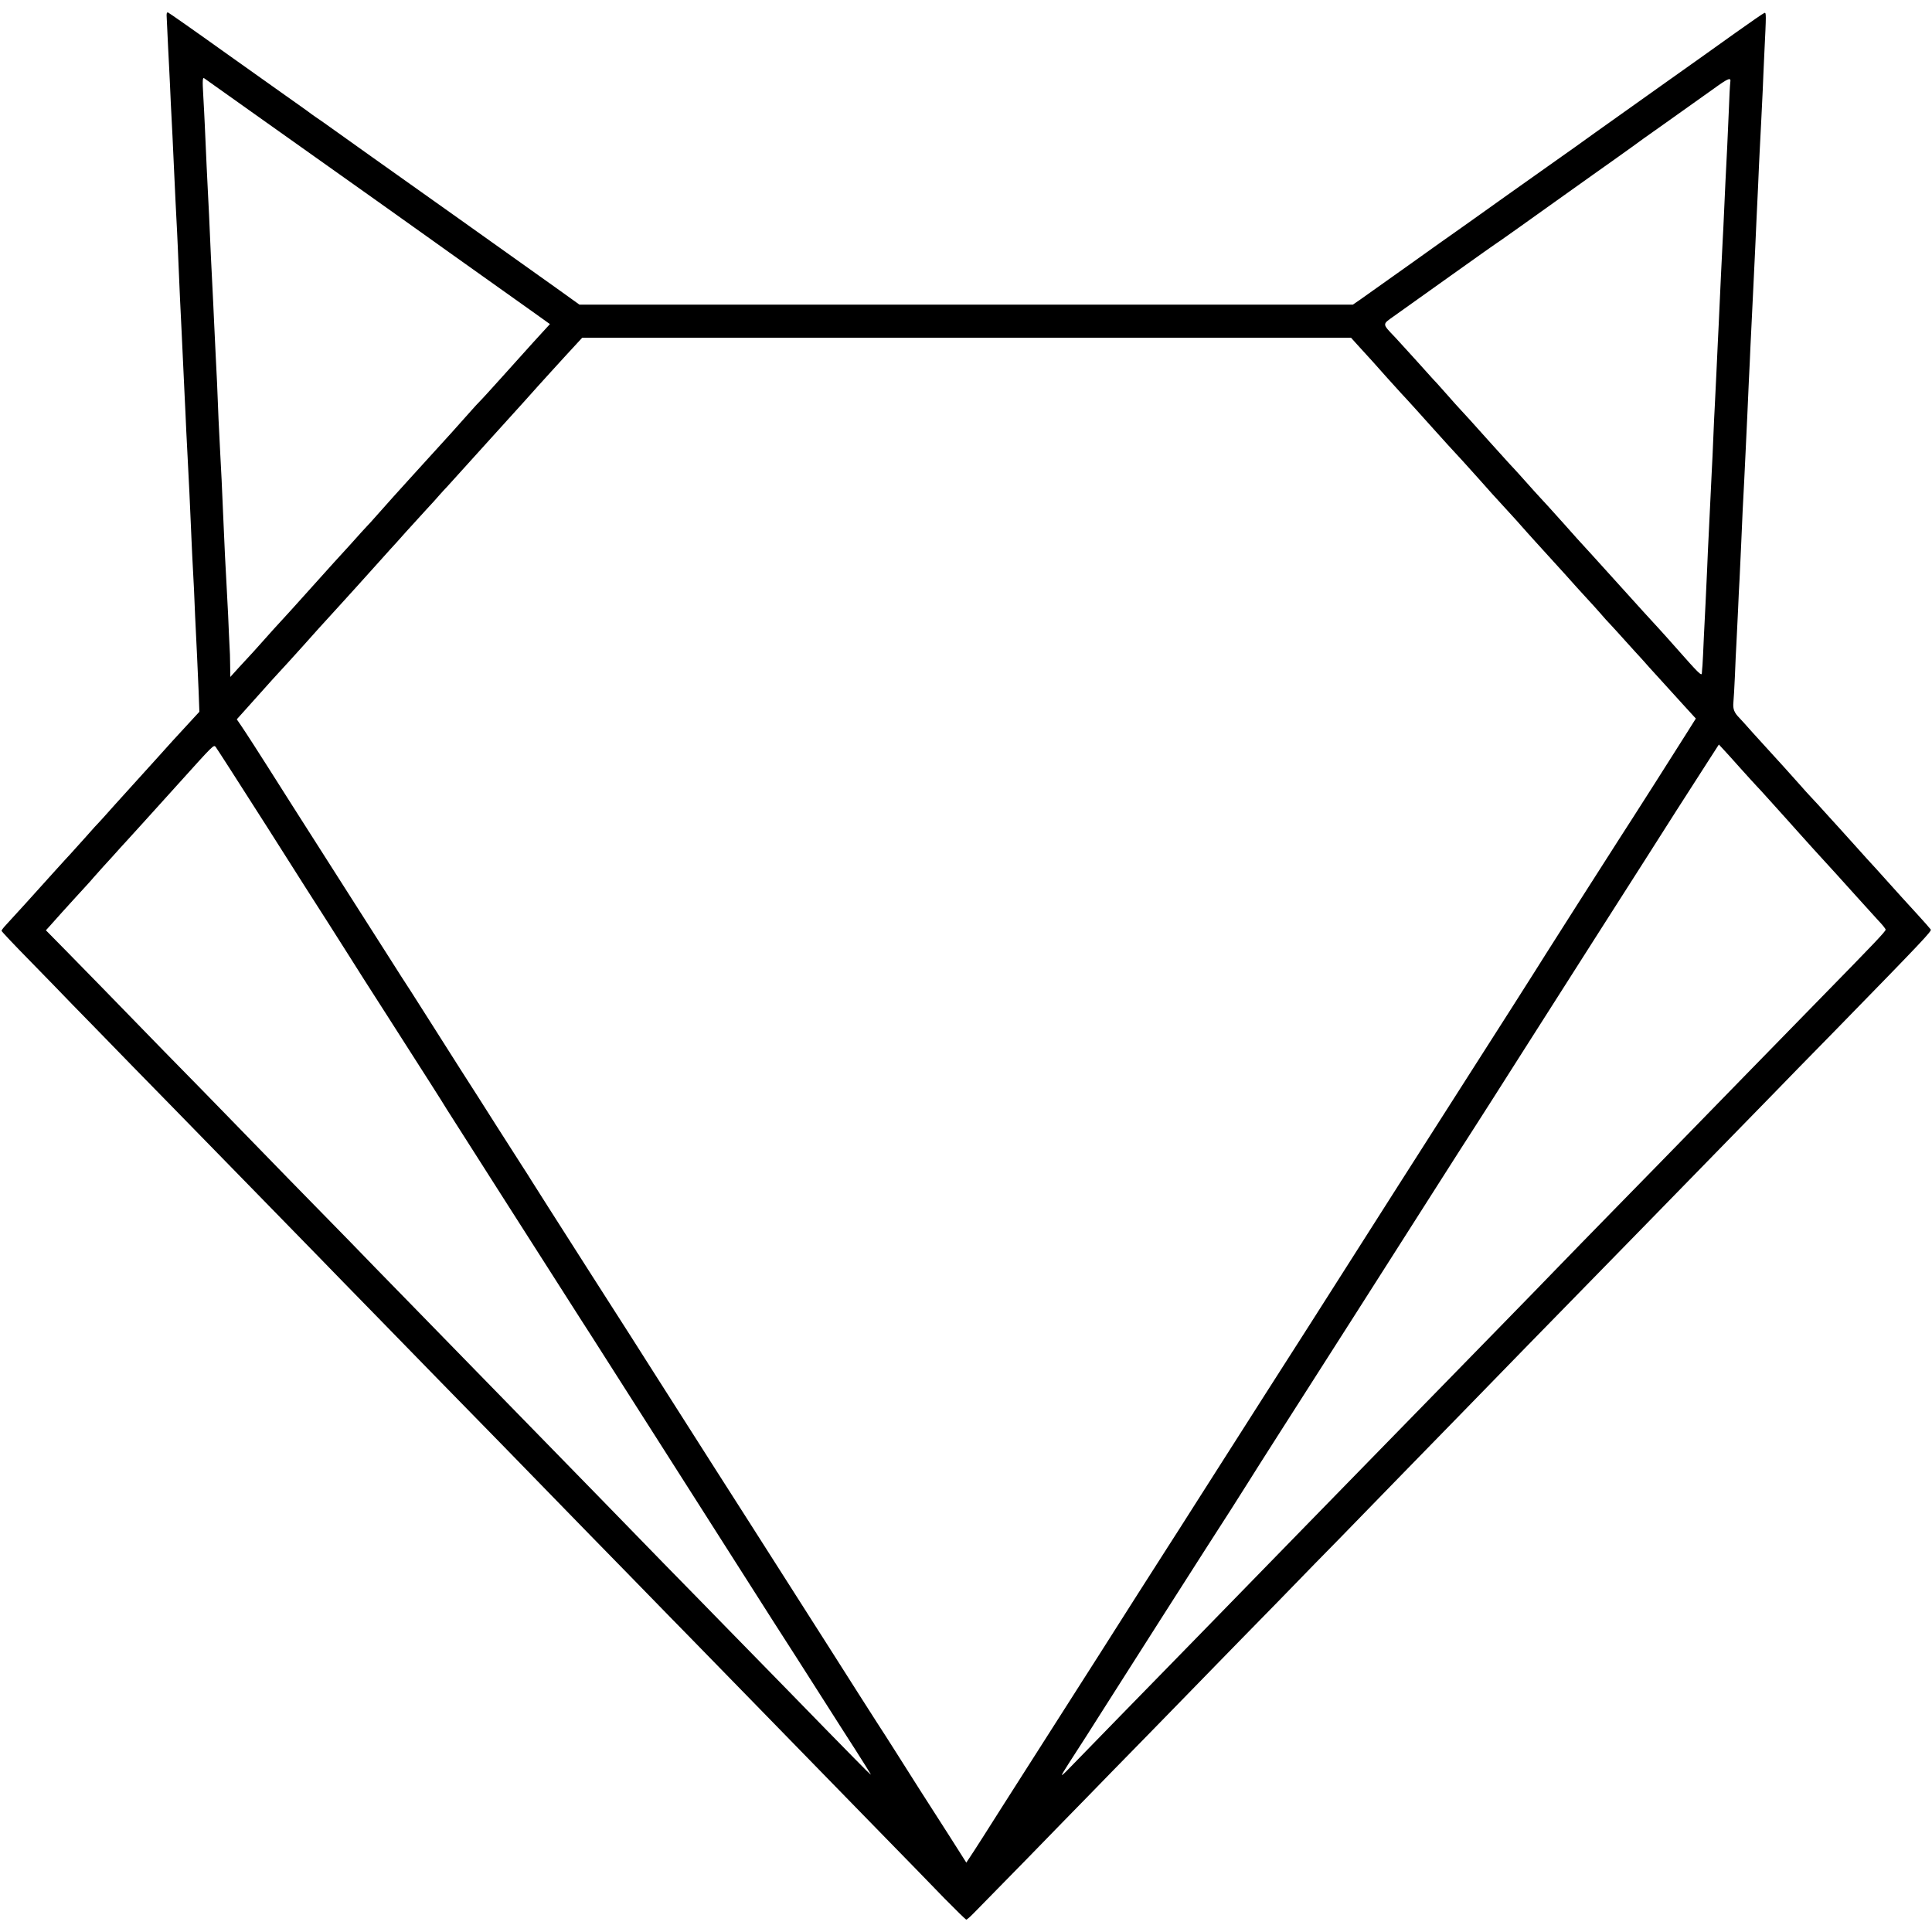 <?xml version="1.0" standalone="no"?>
<!DOCTYPE svg PUBLIC "-//W3C//DTD SVG 20010904//EN"
 "http://www.w3.org/TR/2001/REC-SVG-20010904/DTD/svg10.dtd">
<svg version="1.0" xmlns="http://www.w3.org/2000/svg"
 width="1250pt" height="1250pt" viewBox="0 0 1250 1250"
 preserveAspectRatio="xMidYMid meet">
<g transform="translate(0,1250) scale(0.1,-0.1)"
fill="#000000" stroke="none">
<path d="M1079 12413 c-1 -5 -1 -10 -1 -13 6 -135 13 -276 17 -350 3 -52 7
-149 10 -215 3 -66 8 -163 11 -215 2 -52 6 -140 9 -195 6 -134 15 -320 21
-430 2 -49 7 -142 9 -205 6 -143 13 -304 20 -435 4 -92 7 -151 20 -425 3 -52
7 -149 10 -215 3 -66 8 -154 10 -195 6 -108 15 -298 20 -420 2 -58 7 -148 9
-200 3 -52 8 -147 11 -210 4 -107 9 -212 20 -435 2 -49 7 -151 10 -225 l5
-135 -47 -51 c-60 -64 -202 -220 -226 -248 -15 -17 -115 -127 -172 -190 -6 -6
-53 -58 -105 -116 -51 -58 -96 -107 -99 -110 -4 -3 -42 -45 -86 -95 -44 -49
-89 -99 -100 -111 -11 -11 -54 -59 -96 -105 -119 -133 -290 -321 -321 -354
-15 -16 -28 -33 -28 -37 0 -5 83 -92 184 -195 101 -104 224 -229 272 -280 49
-50 225 -230 390 -400 166 -169 343 -351 394 -403 51 -52 237 -243 414 -424
176 -180 359 -368 406 -416 47 -48 222 -229 390 -400 168 -172 343 -352 390
-400 47 -48 227 -232 400 -409 173 -178 358 -367 410 -421 52 -54 237 -243
410 -420 173 -178 358 -367 410 -420 52 -54 232 -238 400 -410 168 -172 343
-352 390 -400 47 -48 225 -231 396 -406 172 -176 372 -381 445 -457 74 -75
137 -137 141 -137 4 0 27 20 50 44 24 24 179 183 345 352 165 170 341 350 389
399 48 50 235 241 415 425 180 184 368 378 419 430 51 52 228 234 394 403 165
170 345 355 400 410 54 56 235 242 402 413 167 171 346 354 397 407 50 52 234
240 407 418 407 416 435 445 815 834 176 181 411 421 521 534 111 113 239 245
285 292 46 48 217 223 381 390 580 594 626 644 620 655 -4 6 -45 53 -92 104
-47 51 -89 98 -95 104 -5 6 -50 56 -100 111 -49 55 -92 102 -95 105 -3 3 -46
50 -95 105 -50 55 -94 105 -100 111 -5 6 -46 50 -90 99 -44 49 -93 103 -110
120 -16 17 -45 49 -64 71 -38 43 -180 201 -225 249 -15 16 -56 61 -90 99 -33
38 -71 79 -82 91 -34 34 -43 58 -39 100 2 22 7 101 10 175 3 74 7 171 10 215
2 44 7 136 10 205 3 69 7 161 10 205 2 44 7 141 10 215 7 168 13 297 20 420 4
91 13 260 20 420 2 41 6 143 10 225 4 83 9 179 10 215 3 62 10 202 20 410 2
52 7 156 11 230 3 74 7 164 9 200 2 36 6 130 10 210 3 80 8 179 10 220 5 87
14 278 20 400 2 47 6 150 10 230 13 265 13 271 0 266 -7 -2 -90 -60 -186 -128
-96 -69 -300 -214 -454 -323 -154 -109 -356 -253 -450 -320 -93 -67 -192 -138
-220 -157 -27 -19 -185 -131 -350 -248 -165 -118 -316 -225 -336 -239 -21 -14
-157 -111 -304 -216 -146 -104 -288 -205 -314 -223 l-48 -33 -2502 0 -2502 0
-152 109 c-297 212 -985 701 -1197 851 -118 84 -222 158 -230 164 -9 7 -45 32
-80 57 -36 24 -69 48 -75 52 -9 8 -121 87 -162 116 -10 7 -185 132 -390 277
-204 146 -374 265 -377 265 -3 0 -7 -3 -7 -7z m571 -653 c650 -461 1106 -785
1157 -822 17 -13 149 -106 292 -208 144 -102 306 -217 360 -256 l99 -71 -45
-49 c-49 -53 -44 -48 -252 -279 -79 -88 -151 -167 -160 -175 -9 -9 -34 -36
-55 -60 -22 -25 -78 -88 -125 -140 -47 -52 -111 -122 -141 -155 -30 -33 -93
-103 -140 -154 -47 -52 -89 -99 -95 -105 -5 -6 -46 -52 -90 -101 -44 -50 -82
-92 -86 -95 -3 -3 -50 -54 -104 -115 -55 -60 -102 -112 -105 -115 -3 -3 -43
-48 -90 -100 -47 -52 -87 -97 -90 -100 -3 -3 -27 -30 -54 -60 -27 -30 -72 -80
-100 -110 -28 -30 -87 -95 -131 -145 -44 -49 -82 -92 -86 -95 -3 -3 -31 -33
-62 -67 l-57 -63 -1 78 c0 42 -2 97 -4 122 -1 25 -6 115 -9 200 -4 85 -9 180
-11 210 -4 57 -14 267 -20 412 -7 169 -16 365 -20 423 -2 33 -7 132 -11 220
-9 229 -11 276 -18 405 -3 63 -8 167 -11 230 -3 63 -7 158 -10 210 -3 52 -7
142 -10 200 -11 255 -16 360 -20 430 -4 68 -11 229 -20 430 -2 41 -6 129 -10
194 -6 99 -4 118 7 109 7 -5 155 -110 328 -233z m9545 208 c-2 -13 -7 -99 -10
-193 -4 -93 -9 -195 -10 -225 -8 -146 -16 -325 -20 -415 -2 -55 -7 -147 -10
-205 -7 -141 -14 -282 -20 -420 -3 -63 -7 -158 -10 -210 -2 -52 -7 -149 -10
-215 -3 -66 -8 -158 -10 -205 -3 -47 -7 -143 -10 -215 -3 -71 -7 -168 -10
-215 -13 -270 -17 -352 -20 -415 -2 -38 -7 -137 -10 -220 -4 -82 -8 -179 -10
-215 -2 -36 -7 -135 -11 -220 -3 -85 -8 -168 -9 -185 -2 -16 -3 -39 -4 -50 -1
-21 -18 -5 -168 165 -41 47 -92 103 -112 125 -47 51 -135 147 -231 254 -41 46
-84 93 -95 105 -22 25 -184 203 -200 220 -5 6 -46 51 -90 101 -44 49 -89 99
-100 111 -11 11 -51 56 -90 98 -38 43 -81 90 -94 105 -13 14 -44 49 -70 76
-25 28 -84 93 -131 145 -100 112 -159 177 -180 199 -9 9 -52 57 -95 106 -44
50 -82 92 -86 95 -3 3 -47 52 -99 110 -52 58 -117 128 -143 157 -86 90 -85 83
-9 137 37 26 200 142 362 258 162 116 311 221 330 233 19 13 177 125 350 249
173 123 352 251 398 283 45 32 91 65 102 73 10 8 114 83 231 165 117 83 251
178 298 212 94 68 112 75 106 41z m-2418 -1693 c84 -91 131 -144 193 -214 36
-40 79 -87 95 -105 31 -32 173 -190 205 -226 26 -30 172 -190 195 -214 11 -12
56 -62 100 -111 44 -49 85 -95 90 -101 148 -161 188 -206 221 -244 21 -24 46
-51 54 -60 35 -38 130 -143 200 -220 41 -47 100 -111 131 -145 31 -33 73 -80
95 -105 21 -25 50 -57 64 -71 14 -15 59 -64 100 -110 41 -46 82 -90 90 -99 8
-9 35 -38 59 -66 24 -27 65 -71 90 -99 25 -27 83 -91 129 -142 l84 -92 -54
-86 c-67 -107 -361 -569 -443 -695 -89 -138 -457 -716 -475 -745 -8 -14 -103
-163 -211 -333 -390 -609 -1153 -1807 -1304 -2045 -50 -78 -187 -293 -305
-477 -117 -184 -301 -472 -408 -640 -107 -168 -204 -321 -217 -340 -31 -47
-324 -508 -446 -700 -54 -85 -175 -274 -268 -420 -144 -225 -303 -475 -361
-566 -56 -89 -187 -295 -206 -322 l-22 -33 -108 170 c-60 94 -146 228 -191
298 -45 71 -114 180 -154 243 -40 63 -96 151 -125 195 -28 44 -168 262 -309
485 -436 684 -696 1092 -740 1160 -40 62 -295 463 -400 628 -27 44 -214 336
-415 650 -201 315 -370 580 -375 589 -6 10 -31 50 -56 88 -25 39 -99 154 -165
258 -65 103 -171 269 -236 370 -64 100 -144 227 -179 282 -35 55 -97 153 -138
217 -42 64 -97 150 -122 190 -25 40 -134 210 -241 378 -107 168 -291 456 -408
640 -257 406 -295 463 -330 515 l-28 41 35 39 c38 43 165 184 198 221 11 12
56 61 100 109 44 48 87 96 95 105 22 26 166 185 235 260 56 61 146 161 261
289 27 30 59 66 71 79 13 14 58 63 100 111 43 47 103 113 133 146 31 33 69 75
85 94 17 19 37 41 46 50 8 9 60 66 114 126 90 99 152 168 180 199 6 6 53 58
105 116 52 58 99 110 105 116 5 6 44 49 85 95 41 46 123 135 181 199 l106 115
2487 0 2487 0 36 -40z m-7051 -3122 c175 -277 356 -560 401 -630 45 -71 104
-164 132 -208 27 -44 142 -224 255 -400 236 -369 355 -555 376 -591 15 -24
702 -1102 870 -1364 48 -74 105 -164 128 -200 124 -195 669 -1049 871 -1367
243 -382 265 -416 398 -623 44 -69 127 -199 185 -290 58 -91 145 -228 195
-305 49 -77 93 -147 97 -155 4 -8 -45 40 -110 107 -66 67 -261 266 -434 444
-173 177 -353 361 -400 409 -47 48 -225 231 -397 406 -171 176 -352 362 -403
414 -51 52 -233 239 -405 415 -172 176 -356 365 -410 420 -53 55 -233 239
-399 409 -165 169 -350 358 -409 420 -60 61 -243 248 -407 416 -163 168 -342
351 -396 407 -54 56 -236 242 -404 413 -168 172 -349 358 -403 414 -54 55
-157 161 -229 234 l-131 133 20 22 c65 73 108 121 173 192 41 44 83 91 95 104
11 13 31 36 44 50 12 14 55 62 95 105 39 44 82 91 96 106 14 15 59 65 100 110
41 46 80 88 85 94 6 6 73 81 150 166 228 253 227 252 240 238 6 -7 155 -239
331 -515z m9534 377 c47 -52 92 -102 100 -110 8 -8 56 -60 105 -115 50 -55 95
-105 100 -111 6 -6 40 -44 76 -85 37 -41 77 -86 90 -100 91 -99 209 -229 285
-314 49 -54 110 -122 136 -150 26 -27 48 -54 48 -60 0 -11 -77 -92 -409 -431
-250 -256 -795 -814 -925 -948 -49 -50 -226 -232 -395 -404 -168 -172 -344
-352 -390 -400 -46 -48 -226 -233 -400 -411 -174 -178 -361 -370 -416 -426
-55 -56 -242 -248 -415 -425 -173 -177 -355 -364 -405 -415 -686 -704 -812
-833 -1195 -1225 -164 -168 -316 -324 -339 -348 -22 -23 -41 -40 -41 -36 0 3
19 35 43 72 90 139 149 231 224 350 172 270 600 943 658 1032 89 137 267 416
290 454 11 18 100 159 198 312 308 482 686 1074 953 1494 142 223 281 441 310
485 28 44 168 262 309 485 326 512 649 1019 781 1225 56 88 151 237 210 330
60 94 146 228 192 299 l83 129 27 -29 c15 -16 66 -72 112 -124z"/>
</g>
</svg>
